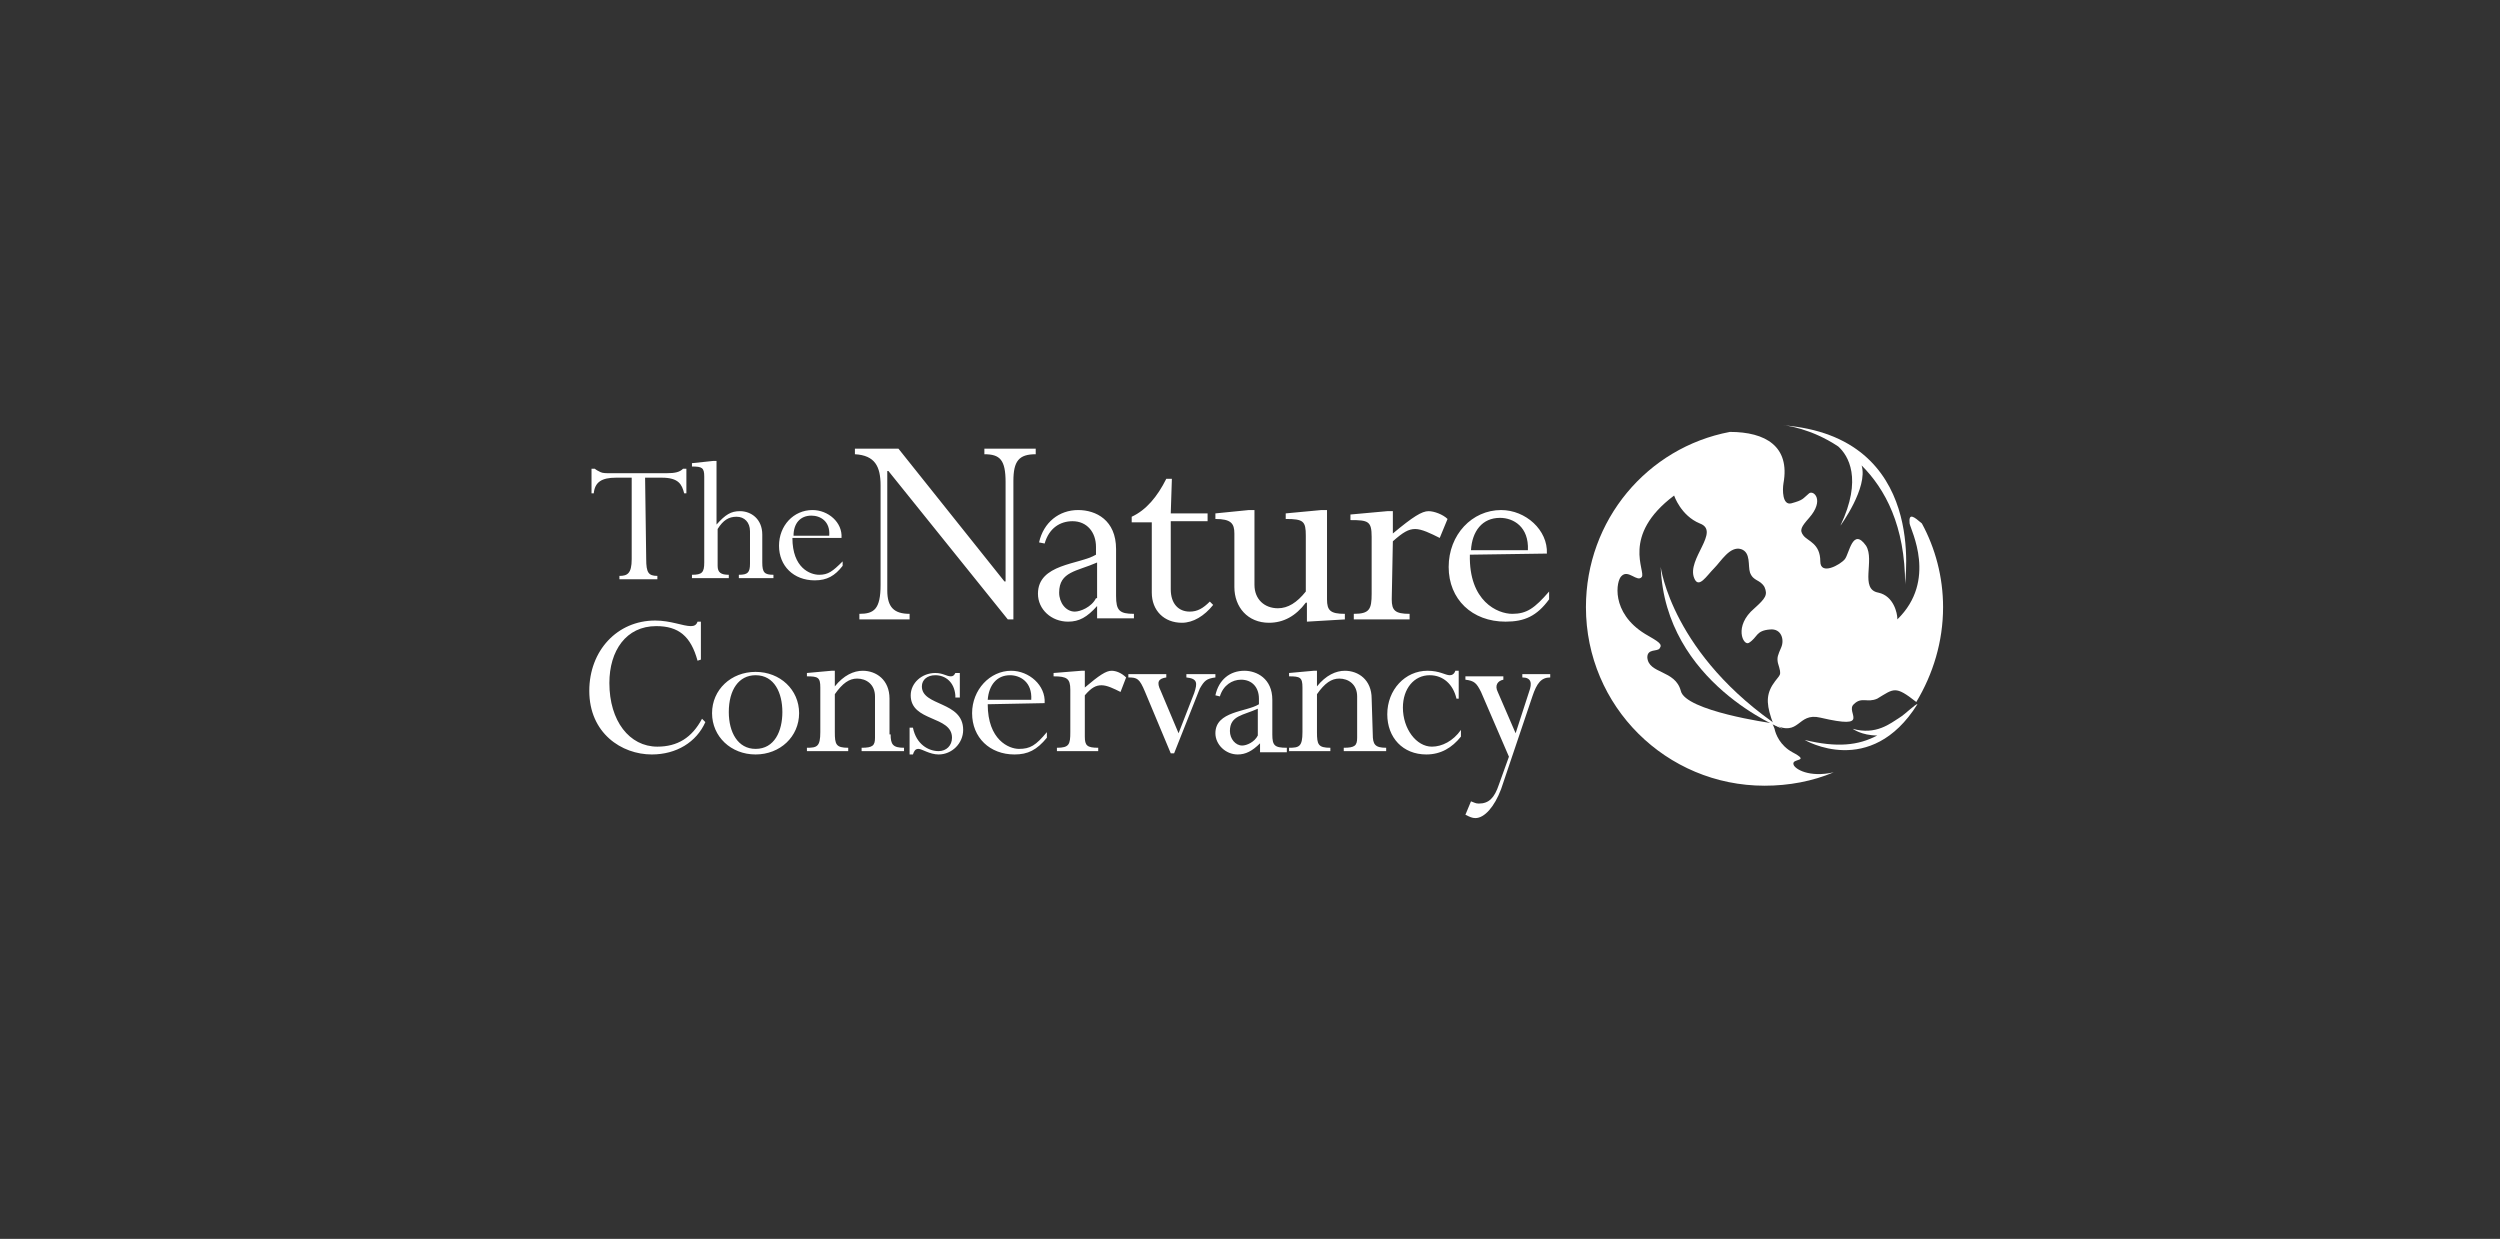 <?xml version="1.0" encoding="utf-8"?>
<!-- Generator: Adobe Illustrator 27.8.1, SVG Export Plug-In . SVG Version: 6.00 Build 0)  -->
<svg version="1.1" xmlns="http://www.w3.org/2000/svg" xmlns:xlink="http://www.w3.org/1999/xlink" x="0px" y="0px"
	 viewBox="0 0 224 111" style="enable-background:new 0 0 224 111;" xml:space="preserve">
<rect x="0" y="0" width="224" height="111" fill="#333333" stroke="none"/>
<style type="text/css">
	.st0{display:none;}
	.st1{display:inline;fill:#1D49D6;stroke:#000000;stroke-miterlimit:10;}
	.st2{display:inline;fill:#FFFFFF;}
	.st3{fill-rule:evenodd;clip-rule:evenodd;fill:#FFFFFF;}
</style>
<g id="Layer_2" class="st0">
	<rect class="st1" width="224" height="111"/>
</g>
<g id="replace" class="st0">
	<path class="st2" d="M54.4,39.9h-6.6v24c0,1.3,0.4,2.4,1.2,3.5l2.6,3.2H66v-6.1H54.4L54.4,39.9L54.4,39.9z M86.8,42
		c-0.4-1.4-1.3-2.1-2.7-2.1h-7.5l-7.1,25.7c-0.3,1.1-0.4,1.8-0.4,3.1v1.9H75l1.1-4.5l9.4-4.8l2.3,9.3h5.8v-1.9c0-1.4,0-2.1-0.4-3.1
		L86.8,42z M77.6,60.1l3.5-14h0.7l3.5,14H77.6z M103.3,39.9h-6.6v24c0,1.3,0.4,2.4,1.2,3.5l2.6,3.2h14.4v-6.1h-11.6L103.3,39.9
		L103.3,39.9z M118.6,70.6h6.6V39.9h-6.6V70.6z M152.6,48.7c0-5.8-3.6-9.1-10.1-9.1h-2.9c-6.5,0-10.1,3.5-10.1,10.1v11.2
		c0,6.5,3.5,10.1,10.1,10.1h2.9c6.5,0,10.1-3.5,10.1-10.1v-1.1c0-1.4-0.4-2.4-1.2-3.5l-2.6-3.2h-7.3v6.1h4.6V63
		c0,1.1-0.6,1.8-1.8,1.8h-6.4c-1.1,0-1.8-0.6-1.8-1.8V47.5c0-1.1,0.6-1.8,1.8-1.8h6.4c1.1,0,1.8,0.6,1.8,1.8v1.2L152.6,48.7
		L152.6,48.7z M178.8,65.6L172.3,42c-0.4-1.4-1.3-2.1-2.7-2.1h-7.5L155,65.6c-0.3,1.1-0.4,1.8-0.4,3.1v1.9h5.8l1.1-4.5l9.4-4.8
		l2.3,9.3h5.8v-1.9C179.2,67.4,179.1,66.7,178.8,65.6z M163.1,60.1l3.5-14h0.7l3.5,14H163.1z"/>
</g>
<g id="Layer_3">
	<g>
		<path class="st3" d="M158.8,64.8C158.8,64.8,158.7,64.8,158.8,64.8c-0.1,0-7.8-1.1-8.2-2.9c-0.5-1.9-2.9-1.5-3-3
			c0-0.8,0.9-0.5,1.1-0.8c0.3-0.4-0.1-0.6-1.3-1.3c-3.1-1.9-2.6-4.8-2.1-5.2c0.6-0.6,1.4,0.6,1.8,0.1s-1.9-3.7,2.9-7.3
			c0,0,0.6,1.8,2.3,2.5c1.9,0.7-1.2,3.2-0.5,4.9c0.4,1,1.1-0.2,1.8-0.9c0.6-0.6,1.4-2,2.4-1.7c0.9,0.3,0.6,1.5,0.8,2.1
			c0.3,0.8,0.9,0.6,1.3,1.3c0.3,0.7,0.1,1-0.9,1.9c-1.9,1.6-1,3.4-0.5,3.1c0.8-0.5,0.6-1.1,1.9-1.2c1-0.1,1.3,0.9,1,1.6
			c-0.3,0.7-0.4,0.9-0.3,1.4c0.4,1.3,0.2,0.9-0.5,2c-0.6,1-0.5,1.9,0.1,3.5c2.4,1.2,2.1-1.1,4.2-0.6c4.7,1.1,2.2-0.5,3-1.2
			c0.7-0.7,1.2-0.1,2.1-0.5c1.5-0.9,1.6-1.2,3.5,0.3c1.5-2.5,2.4-5.4,2.4-8.5c0-2.7-0.7-5.3-1.9-7.5c-0.7-0.6-1.2-1-1.1,0
			c0.1,0.6,2.5,5.1-1.1,8.6l0-0.1c0-0.4-0.3-2-1.7-2.3c-1.7-0.3-0.3-2.9-1.1-4.2c-1.2-1.7-1.5,0.7-1.9,1.2c-0.4,0.5-2.2,1.5-2.2,0.2
			c0-1.6-1.1-1.8-1.5-2.3c-0.4-0.5-0.2-0.8,0.5-1.6c1.4-1.6,0.4-2.5,0-2.2c-0.6,0.5-0.5,0.6-1.6,0.9c-0.8,0.2-0.8-1.2-0.7-1.8
			c0.6-3.3-1.6-4.6-4.8-4.6c-7.4,1.4-12.9,7.9-12.9,15.7c0,8.9,7.2,16,16,16c2.2,0,4.3-0.4,6.2-1.2c-2.2,0.5-3.5-0.3-3.6-0.7
			c-0.2-0.6,1.6-0.2-0.1-1.1c-1.1-0.6-1.5-1.6-1.6-2.1L158.8,64.8"/>
		<path class="st3" d="M159.7,65.3c0,0-10.5-4.1-10.9-14.5C148.8,50.8,149.8,58.7,159.7,65.3 M159.7,38.1c0.3,0,2.6,0.3,5,1.9
			c0.9,0.8,2.2,2.9,0.2,7.1c0,0,2.5-3.4,1.9-5.4c2.1,2.1,3.9,5.4,3.9,10.7C170.6,52.3,172.9,39.1,159.7,38.1 M170.2,64.3
			c-0.8,0.5-2.1,1.6-4.2,1c0,0,0.8,0.6,2.2,0.6c-1.7,0.9-3.6,1.1-6.5,0.4c0,0,5.9,3.5,10.1-3.2C171.7,63,170.7,64,170.2,64.3"/>
		<path class="st3" d="M57.9,50.1c0,1.2,0.2,1.5,1,1.5v0.3h-3.4v-0.3c0.7,0,1.1-0.2,1.1-1.5v-7.3h-1.4c-1.3,0-1.9,0.4-2,1.4H53v-2.2
			h0.3c0.1,0.1,0.3,0.2,0.5,0.3c0.2,0.1,0.5,0.1,0.9,0.1h5c0.8,0,1.2-0.1,1.5-0.4h0.3v2.2h-0.2c-0.2-0.8-0.5-1.4-2-1.4h-1.5
			L57.9,50.1 M68.3,50.4c0,0.9,0.2,1.1,1,1.1v0.3h-3.1v-0.3c0.8,0,1-0.2,1-1v-2.9c0-0.8-0.5-1.3-1.2-1.3c-0.7,0-1.2,0.3-1.7,1.1v3.3
			c0,0.6,0.3,0.8,1,0.8v0.3H62v-0.3c0.9,0,1.1-0.2,1.1-1.1v-7.7c0-0.8-0.2-0.9-1.1-0.9v-0.3l1.9-0.2h0.3V47c0.8-0.9,1.3-1.2,2.1-1.2
			c1,0,2,0.7,2,2.1V50.4 M74.3,48c0.1-1.3-0.8-1.8-1.6-1.8c-1,0-1.6,0.7-1.6,1.8H74.3z M71,48.2c0,2.7,1.6,3.3,2.4,3.3
			c0.8,0,1.2-0.3,2.1-1.2v0.4c-0.7,0.9-1.4,1.3-2.5,1.3c-1.9,0-3.2-1.3-3.2-3.1c0-1.8,1.3-3.2,3-3.2c1.4,0,2.7,1.1,2.6,2.5L71,48.2
			L71,48.2z M90.8,55.5h-0.5L79.6,42.2h-0.1v10.7c0,1.5,0.6,2.1,2,2.1v0.5H77V55c1.3,0,1.9-0.4,1.9-2.6v-8.9c0-1.7-0.5-2.7-2.3-2.8
			v-0.5h3.9L90,52.1h0.1v-8.9c0-2-0.5-2.5-1.9-2.5v-0.5h4.6v0.5c-1.5,0-2,0.6-2,2.4L90.8,55.5 M104.9,46h3.3v0.7h-3.3v6.1
			c0,1.3,0.7,2,1.7,2c0.7,0,1.2-0.3,1.8-0.9l0.3,0.3c-0.8,1-1.8,1.6-2.8,1.6c-1.6,0-2.7-1.1-2.7-2.7v-6.3h-1.8v-0.5
			c1.3-0.6,2.3-1.8,3.1-3.4h0.5L104.9,46 M118.9,53.7c0,1,0.3,1.3,1.6,1.3v0.5l-3.4,0.2v-1.7H117c-0.9,1.2-2,1.8-3.3,1.8
			c-1.9,0-3.1-1.4-3.1-3.2v-4.8c0-0.9-0.3-1.3-1.7-1.3v-0.5l3-0.3h0.5v6.7c0,1.3,0.9,2.1,2.1,2.1c0.9,0,1.7-0.5,2.5-1.5V48
			c0-1.3-0.2-1.5-1.8-1.5v-0.5l3.2-0.3h0.5L118.9,53.7 M124.7,53.7c0,1,0.3,1.3,1.6,1.3v0.5h-5V55c1.4,0,1.6-0.4,1.6-1.8v-5.1
			c0-1.4-0.3-1.5-1.9-1.5v-0.5l3.3-0.3h0.5v2c1.8-1.5,2.6-2,3.2-2c0.5,0,1.3,0.3,1.7,0.7l-0.7,1.7c-0.8-0.4-1.6-0.8-2.2-0.8
			c-0.6,0-1.1,0.3-2,1.1L124.7,53.7 M136.9,49.3c0.1-2.1-1.3-2.9-2.5-2.9c-1.6,0-2.5,1.2-2.6,2.9H136.9z M131.7,49.7
			c-0.1,4.2,2.5,5.3,3.8,5.3c1.3,0,2-0.5,3.3-2v0.7c-1.1,1.5-2.2,2-3.9,2c-3,0-5.1-2-5.1-4.9s2.1-5.1,4.7-5.1c2.2,0,4.2,1.8,4.1,3.9
			L131.7,49.7L131.7,49.7z M62.5,59.2c-0.6-2.2-1.7-3.1-3.7-3.1c-2.7,0-4.2,2.2-4.2,5.1c0,3.4,1.8,5.7,4.3,5.7c1.8,0,3.1-0.8,4-2.5
			l0.3,0.3c-0.8,1.8-2.6,2.9-4.8,2.9c-2.7,0-5.6-1.9-5.6-5.7c0-3.6,2.5-6.3,5.9-6.3c1.4,0,2.5,0.5,3.2,0.5c0.3,0,0.5-0.1,0.6-0.4
			h0.3v3.4L62.5,59.2 M67.7,60.5c-1.5,0-2.4,1.3-2.4,3.3c0,1.8,0.8,3.3,2.4,3.3c1.7,0,2.4-1.6,2.4-3.3
			C70.1,62.1,69.4,60.5,67.7,60.5L67.7,60.5z M67.7,67.6c-2.2,0-3.9-1.6-3.9-3.7c0-2.1,1.7-3.7,3.9-3.7s3.9,1.6,3.9,3.7
			C71.6,66,69.9,67.6,67.7,67.6L67.7,67.6z M79.8,65.8c0,0.9,0.2,1.2,1.2,1.2v0.3h-3.8V67c1,0,1.2-0.2,1.2-0.9v-3.7
			c0-1.1-0.8-1.6-1.6-1.6c-0.7,0-1.3,0.4-2,1.4v3.4c0,1.1,0.1,1.4,1.2,1.4v0.3h-3.7V67c0.9,0,1.2-0.1,1.2-1.4v-4c0-0.9-0.2-1-1.2-1
			v-0.3l2.2-0.2h0.3v1.4c0.8-1,1.7-1.4,2.5-1.4c1.2,0,2.4,0.8,2.4,2.5V65.8 M85.6,62.3c-0.1-1.2-0.9-1.8-1.8-1.8
			c-0.7,0-1.2,0.4-1.2,1c0,1.8,3.7,1.3,3.7,3.9c0,1.2-1,2.2-2.2,2.2c-0.8,0-1.5-0.5-1.8-0.5c-0.3,0-0.4,0.2-0.5,0.5h-0.3v-2.4h0.3
			c0.3,1.5,1.4,2.1,2.3,2.1c0.7,0,1.2-0.5,1.2-1.2c0-2-3.7-1.4-3.7-3.8c0-1.1,1-2,2.2-2c0.7,0,1,0.3,1.4,0.3c0.2,0,0.3-0.1,0.4-0.3
			H86v2.2H85.6 M92.4,62.7c0.1-1.6-1-2.2-1.9-2.2c-1.2,0-1.9,0.9-2,2.2H92.4z M88.5,63.1c0,3.2,1.9,4,2.8,4c1,0,1.5-0.3,2.5-1.5v0.5
			c-0.9,1.1-1.7,1.5-2.9,1.5c-2.2,0-3.8-1.5-3.8-3.7c0-2.1,1.6-3.8,3.5-3.8c1.6,0,3.1,1.3,3,2.9L88.5,63.1L88.5,63.1z M97.2,66
			c0,0.8,0.2,1,1.2,1v0.3h-3.7V67c1.1,0,1.2-0.3,1.2-1.4v-3.8c0-1-0.3-1.2-1.5-1.2v-0.3l2.5-0.2h0.3v1.5c1.3-1.1,1.9-1.5,2.4-1.5
			c0.4,0,0.9,0.2,1.3,0.6l-0.5,1.3c-0.6-0.3-1.2-0.6-1.7-0.6c-0.5,0-0.9,0.2-1.5,0.9L97.2,66 M105.6,65.7l1.4-3.6
			c0.3-0.9,0.3-1.3-0.7-1.4v-0.3h2.6v0.3c-0.8,0.1-1,0.3-1.4,1l-2.3,5.8h-0.3l-2.3-5.5c-0.5-1.2-0.7-1.3-1.5-1.3v-0.3h3.4v0.3
			c-0.7,0.1-0.9,0.4-0.5,1.2L105.6,65.7 M123,65.8c0,0.9,0.2,1.2,1.2,1.2v0.3h-3.8V67c1,0,1.2-0.2,1.2-0.9v-3.7
			c0-1.1-0.8-1.6-1.6-1.6c-0.7,0-1.3,0.4-2,1.4v3.4c0,1.1,0.1,1.4,1.2,1.4v0.3h-3.7V67c0.9,0,1.2-0.1,1.2-1.4v-4c0-0.9-0.2-1-1.2-1
			v-0.3l2.2-0.2h0.3v1.4c0.8-1,1.7-1.4,2.5-1.4c1.2,0,2.4,0.8,2.4,2.5L123,65.8 M130.8,62.6h-0.3c-0.3-1.3-1.2-2.1-2.4-2.1
			c-1.4,0-2.4,1.2-2.4,2.9c0,1.9,1.2,3.5,2.6,3.5c0.9,0,1.9-0.5,2.6-1.5V66c-0.8,1-1.8,1.6-3.1,1.6c-2.1,0-3.5-1.5-3.5-3.6
			c0-2.2,1.6-3.9,3.6-3.9c1.1,0,1.6,0.4,2,0.4c0.2,0,0.4-0.1,0.5-0.4h0.3V62.6 M135.8,65.7l1.2-3.7c0.3-0.8,0.2-1.3-0.6-1.3v-0.3
			h2.5v0.3c-0.8,0-1.2,0.5-1.6,1.7l-2.8,8.3c-0.6,1.6-1.5,2.6-2.3,2.6c-0.3,0-0.5-0.1-0.9-0.3l0.5-1.2c0.3,0.1,0.4,0.2,0.7,0.2
			c0.9,0,1.4-0.5,1.8-1.7l0.9-2.5l-2.5-5.8c-0.4-0.8-0.6-1-1.4-1.1v-0.3h3.4v0.3c-0.5,0.1-0.8,0.5-0.5,1.1L135.8,65.7 M98.2,53.6
			c-0.4,0.8-1.4,1.2-1.9,1.2c-0.8,0-1.4-0.8-1.4-1.7c0-1.9,1.6-1.9,3.4-2.7V53.6L98.2,53.6z M100,53.4l0-4.2c0-2.6-1.8-3.5-3.4-3.5
			c-1.7,0-3.1,1.1-3.5,2.9l0.5,0.1c0.4-1.4,1.4-2,2.5-2c1.3,0,2.1,1,2.1,2.3v0.7c-1.5,0.9-5.2,0.8-5.2,3.5c0,1.4,1.2,2.5,2.7,2.5
			c1,0,1.7-0.4,2.6-1.4l0,0v1.1h3.3V55C100.3,55,100,54.7,100,53.4L100,53.4z M112.7,65.9c-0.3,0.6-1,0.9-1.4,0.9
			c-0.6,0-1.1-0.6-1.1-1.3c0-1.4,1.2-1.4,2.5-2L112.7,65.9L112.7,65.9z M114,65.8l0-3.1c0-1.9-1.4-2.6-2.5-2.6
			c-1.3,0-2.3,0.8-2.6,2.2l0.4,0.1c0.3-1,1.1-1.5,1.9-1.5c1,0,1.6,0.7,1.6,1.7v0.5c-1.1,0.7-3.9,0.6-3.9,2.6c0,1,0.9,1.9,2,1.9
			c0.7,0,1.3-0.3,2-1l0,0v0.8h2.4V67C114.2,67,114,66.8,114,65.8L114,65.8z"/>
	</g>
</g>
</svg>
